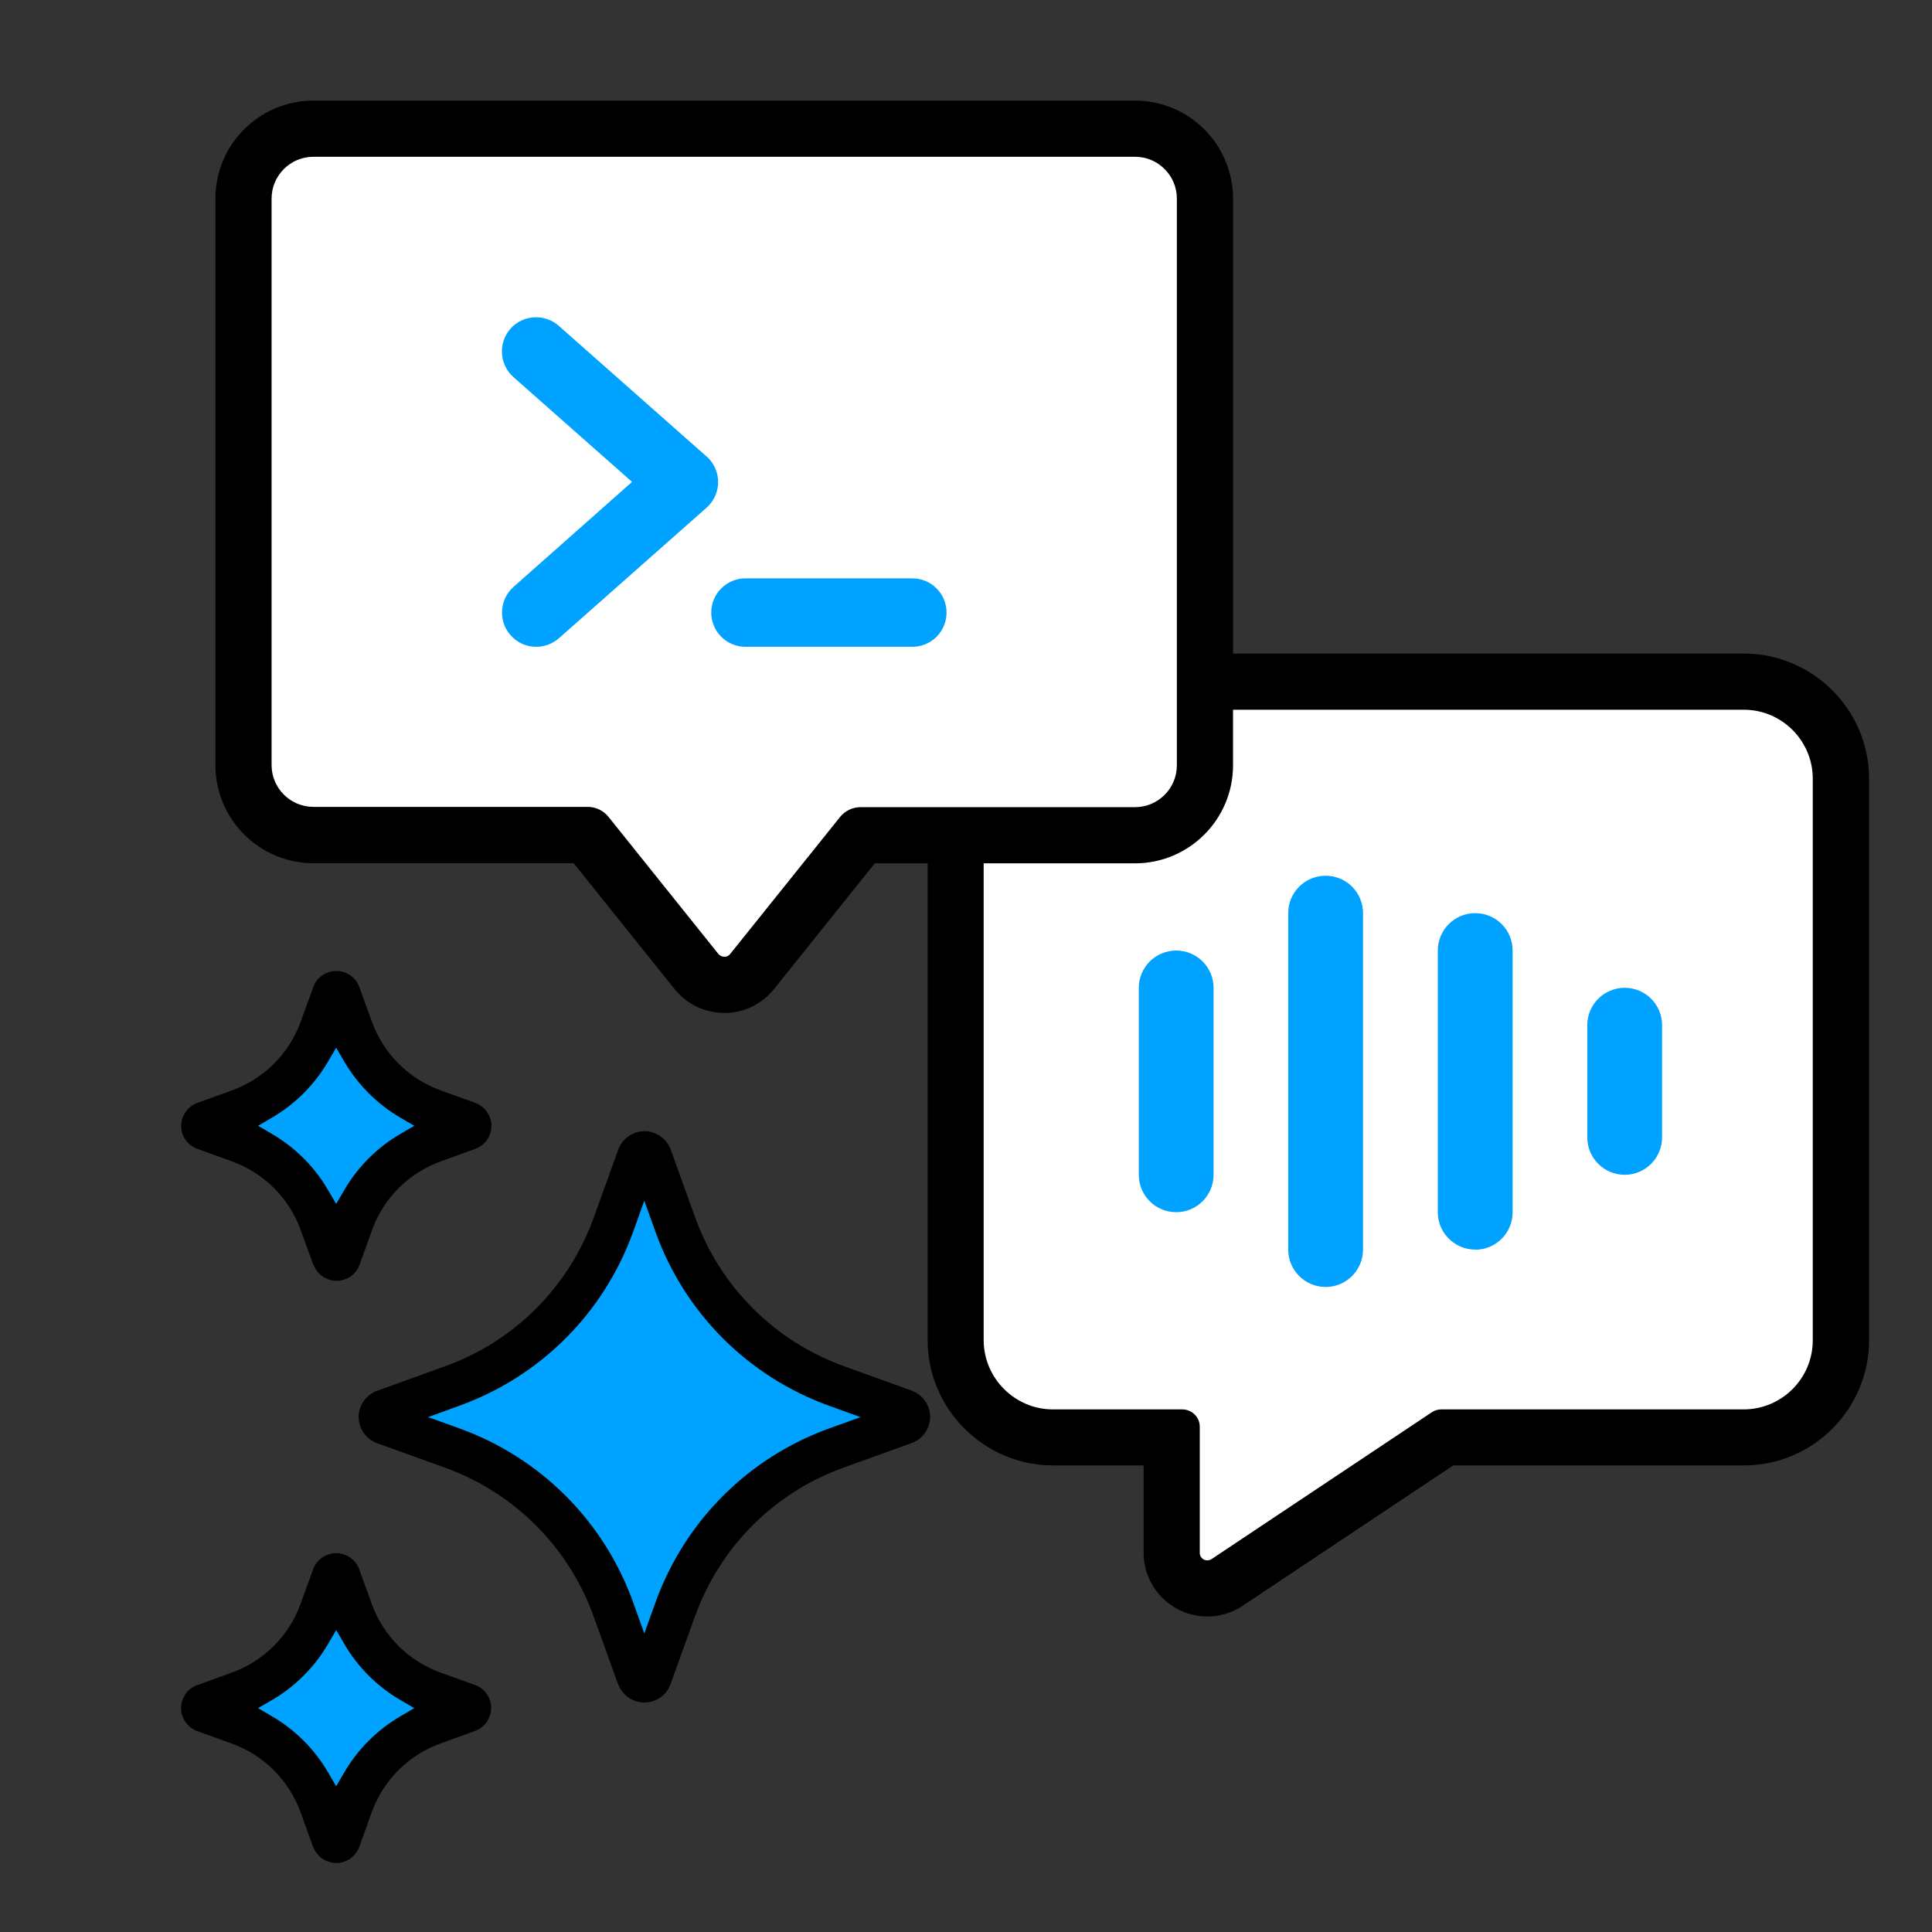 <?xml version="1.0" encoding="UTF-8"?><svg id="Layer_1" xmlns="http://www.w3.org/2000/svg" viewBox="0 0 140 140"><rect x="0" y="0" width="140" height="140" fill="#333333" stroke="none"/><path d="M87.49,117.14c-.76,0-1.51-.19-2.18-.55-1.5-.81-2.44-2.36-2.44-4.07v-6.33h-6.59c-4.98-.02-9.04-4.08-9.06-9.04v-40.73c.01-4.99,4.07-9.05,9.05-9.06h50.11c4.99.01,9.05,4.07,9.06,9.05v40.72c-.01,4.99-4.07,9.05-9.05,9.06h-21.08l-15.26,10.17c-.76.51-1.65.78-2.56.78Z"/><path d="M87.49,113.07c-.09,0-.18-.02-.26-.06-.18-.1-.29-.28-.29-.48v-9.14c0-.7-.57-1.26-1.27-1.26h-9.39c-2.74-.01-4.98-2.25-5-4.99v-40.71c0-2.75,2.24-4.99,4.99-5h50.1c2.75,0,4.99,2.25,4.99,4.99v40.71c0,2.75-2.24,4.99-4.99,5h-21.92c-.25,0-.49.07-.7.21l-15.96,10.64c-.09.06-.2.09-.3.09Z" style="fill:#fff;"/><path d="M85.23,87.84c-1.49,0-2.71-1.21-2.71-2.71,0,0,0,0,0,0v-13.54c0-1.49,1.21-2.71,2.71-2.71s2.71,1.21,2.71,2.71v13.54c0,1.49-1.21,2.71-2.7,2.71,0,0,0,0,0,0ZM96.06,93.26c-1.49,0-2.71-1.21-2.71-2.71h0v-24.38c0-1.5,1.21-2.71,2.71-2.71s2.71,1.21,2.71,2.71v24.38c0,1.49-1.21,2.71-2.71,2.71,0,0,0,0,0,0ZM106.9,90.55c-1.49,0-2.71-1.21-2.71-2.7,0,0,0,0,0,0v-18.97c0-1.5,1.21-2.71,2.71-2.71s2.71,1.21,2.71,2.71v18.97c0,1.49-1.21,2.71-2.71,2.71h0ZM117.73,85.13c-1.49,0-2.71-1.21-2.71-2.71h0v-8.13c0-1.49,1.21-2.71,2.71-2.71s2.71,1.21,2.71,2.71h0v8.13c0,1.49-1.21,2.71-2.71,2.71h0Z" style="fill:#00a2ff;"/><path d="M52.48,73.4c-1.4,0-2.73-.64-3.6-1.73l-7.31-9.12h-18.86c-3.91,0-7.1-3.18-7.1-7.1V14.39c0-3.91,3.18-7.1,7.1-7.1h59.54c3.91,0,7.1,3.18,7.1,7.1v41.07c0,3.91-3.18,7.1-7.1,7.1h-18.86l-7.31,9.12c-.88,1.09-2.2,1.73-3.6,1.73h0Z"/><path d="M52.48,69.33c-.17,0-.32-.08-.43-.21l-7.95-9.92c-.37-.46-.92-.73-1.51-.73h-19.88c-1.67,0-3.03-1.36-3.03-3.03V14.39c0-1.67,1.36-3.03,3.03-3.03h59.54c1.67,0,3.03,1.36,3.03,3.03v41.07c0,1.67-1.36,3.03-3.03,3.03h-19.88c-.59,0-1.14.26-1.51.73l-7.95,9.91c-.1.13-.26.21-.43.21Z" style="fill:#fff;"/><path d="M51.19,33.07l-10.7-9.46c-1.02-.9-2.6-.81-3.5.21s-.81,2.59.21,3.5l8.6,7.6-8.59,7.61c-1.02.91-1.12,2.48-.21,3.5.49.56,1.17.84,1.86.84.59,0,1.17-.21,1.64-.62l10.7-9.46c.53-.47.84-1.15.84-1.86,0-.71-.31-1.39-.84-1.86Z" style="fill:#00a2ff;"/><path d="M66.11,41.91h-12.09c-1.37,0-2.48,1.11-2.48,2.48s1.11,2.48,2.48,2.48h12.09c1.37,0,2.48-1.11,2.48-2.48s-1.11-2.48-2.48-2.48Z" style="fill:#00a2ff;"/><path d="M44.79,122.05l-1.77-4.91c-1.81-5.04-5.75-8.97-10.78-10.79l-4.91-1.77c-.8-.29-1.34-1.05-1.34-1.9,0-.85.54-1.61,1.34-1.9l4.91-1.77c5.04-1.81,8.97-5.75,10.79-10.79l1.77-4.91c.29-.8,1.05-1.34,1.9-1.34s1.61.54,1.9,1.33l1.77,4.91c1.82,5.04,5.75,8.97,10.79,10.79l4.9,1.77c.8.29,1.34,1.05,1.34,1.9s-.54,1.61-1.34,1.9l-4.91,1.77c-5.04,1.81-8.97,5.74-10.79,10.79l-1.77,4.91c-.29.8-1.05,1.33-1.9,1.33s-1.61-.54-1.9-1.34Z"/><path d="M46.69,87l-.81,2.26c-2.12,5.89-6.72,10.49-12.61,12.61l-2.25.82,2.25.81c5.89,2.12,10.49,6.72,12.61,12.61l.81,2.26.81-2.26c2.13-5.89,6.72-10.49,12.61-12.61l2.25-.81-2.25-.81c-5.89-2.12-10.49-6.72-12.61-12.61l-.81-2.26Z" style="fill:#00a2ff;"/><path d="M22.7,91.64l-.9-2.48c-.84-2.34-2.67-4.17-5.01-5.01l-2.49-.9c-.7-.25-1.17-.92-1.17-1.66,0-.74.47-1.42,1.17-1.67l2.49-.9c2.34-.84,4.17-2.67,5.01-5.01l.9-2.48c.25-.7.92-1.17,1.67-1.17s1.42.47,1.67,1.17l.9,2.48c.84,2.34,2.67,4.17,5.01,5.01l2.49.9c.7.25,1.17.93,1.17,1.67,0,.74-.47,1.41-1.17,1.66l-2.48.9c-2.34.84-4.17,2.67-5.01,5.01l-.89,2.48c-.25.7-.92,1.17-1.67,1.17s-1.42-.47-1.67-1.17Z"/><path d="M24.36,75.92l-.59,1.01c-.98,1.68-2.39,3.08-4.06,4.06l-1.01.59,1.01.59c1.68.98,3.09,2.39,4.06,4.06l.59,1.01.59-1.01c.98-1.68,2.39-3.09,4.06-4.06l1.01-.59-1.01-.59c-1.68-.98-3.08-2.39-4.06-4.06l-.59-1.01Z" style="fill:#00a2ff;"/><path d="M22.69,133.84l-.9-2.49c-.84-2.34-2.67-4.17-5.01-5.01l-2.49-.9c-.7-.26-1.17-.93-1.17-1.67,0-.74.47-1.41,1.17-1.66l2.49-.9c2.34-.84,4.17-2.67,5.01-5.01l.9-2.48c.25-.7.92-1.17,1.67-1.17s1.42.47,1.67,1.17l.9,2.48c.84,2.34,2.67,4.17,5.01,5.01l2.48.89c.7.25,1.17.92,1.17,1.66,0,.74-.47,1.42-1.17,1.67l-2.48.9c-2.34.84-4.17,2.67-5.01,5.01l-.89,2.48c-.25.7-.93,1.18-1.67,1.18s-1.42-.47-1.67-1.17Z"/><path d="M24.36,118.12l-.59,1.01c-.98,1.68-2.39,3.09-4.06,4.06l-1.01.59,1.01.59c1.68.98,3.09,2.39,4.06,4.06l.59,1.01.59-1.01c.98-1.68,2.39-3.08,4.06-4.06l1.01-.59-1.01-.59c-1.68-.98-3.09-2.39-4.06-4.06l-.59-1.01Z" style="fill:#00a2ff;"/></svg>